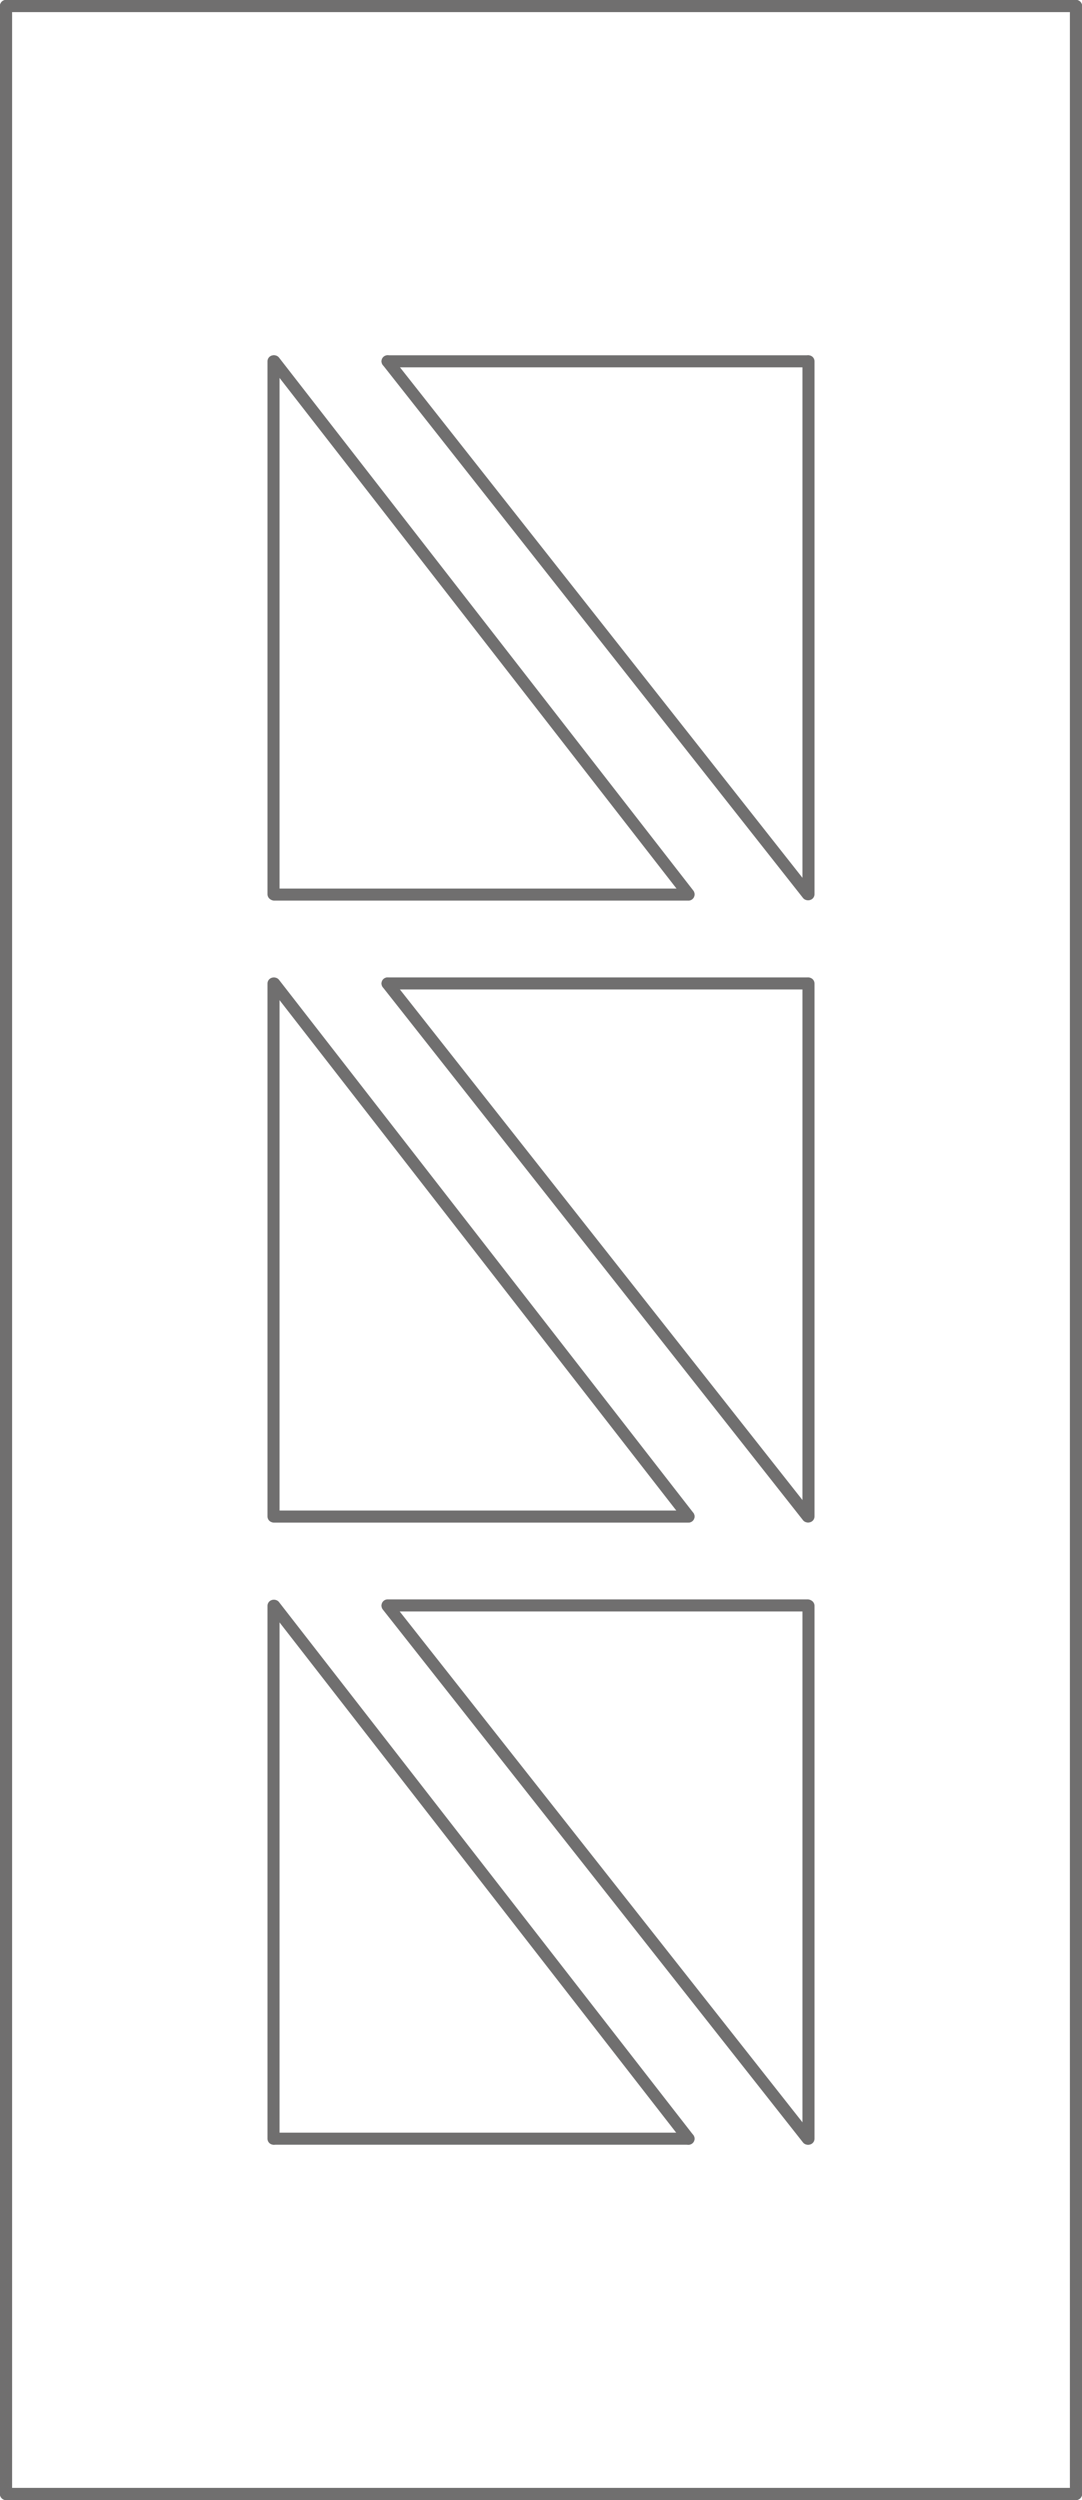 <svg xmlns="http://www.w3.org/2000/svg" width="71.8" height="165.8" viewBox="0 0 71.8 165.8">
  <g id="EkoLine_05" transform="translate(0.399 0.4)">
    <g id="LINE" transform="translate(0.001 165)">
      <line id="Line_1506" data-name="Line 1506" x1="71" transform="translate(0)" fill="none" stroke="#706f6f" stroke-linecap="round" stroke-linejoin="round" stroke-width="0.8"/>
    </g>
    <g id="LINE-2" data-name="LINE" transform="translate(0.001 0)">
      <line id="Line_1507" data-name="Line 1507" y1="165" transform="translate(0 0)" fill="none" stroke="#706f6f" stroke-linecap="round" stroke-linejoin="round" stroke-width="0.8"/>
    </g>
    <g id="LINE-3" data-name="LINE" transform="translate(0.001 0)">
      <line id="Line_1508" data-name="Line 1508" x2="71" transform="translate(0)" fill="none" stroke="#706f6f" stroke-linecap="round" stroke-linejoin="round" stroke-width="0.8"/>
    </g>
    <g id="LINE-4" data-name="LINE" transform="translate(71.001 0)">
      <line id="Line_1509" data-name="Line 1509" y2="165" transform="translate(0 0)" fill="none" stroke="#706f6f" stroke-linecap="round" stroke-linejoin="round" stroke-width="0.8"/>
    </g>
    <g id="LINE-5" data-name="LINE" transform="translate(0.001 0)">
      <line id="Line_1510" data-name="Line 1510" y1="165" transform="translate(0 0)" fill="none" stroke="#706f6f" stroke-linecap="round" stroke-linejoin="round" stroke-width="0.8"/>
    </g>
    <g id="LINE-6" data-name="LINE" transform="translate(0.001 0)">
      <line id="Line_1511" data-name="Line 1511" x2="71" transform="translate(0)" fill="none" stroke="#706f6f" stroke-linecap="round" stroke-linejoin="round" stroke-width="0.8"/>
    </g>
    <g id="LINE-7" data-name="LINE" transform="translate(71.001 0)">
      <line id="Line_1512" data-name="Line 1512" y2="165" transform="translate(0 0)" fill="none" stroke="#706f6f" stroke-linecap="round" stroke-linejoin="round" stroke-width="0.8"/>
    </g>
    <g id="LINE-8" data-name="LINE" transform="translate(0.001 165)">
      <line id="Line_1513" data-name="Line 1513" x1="71" transform="translate(0)" fill="none" stroke="#706f6f" stroke-linecap="round" stroke-linejoin="round" stroke-width="0.8"/>
    </g>
    <g id="LINE-9" data-name="LINE" transform="translate(17.801 141.439)">
      <line id="Line_1514" data-name="Line 1514" x2="27.488" transform="translate(0 0)" fill="none" stroke="#706f6f" stroke-linecap="round" stroke-linejoin="round" stroke-width="0.8"/>
    </g>
    <g id="LINE-10" data-name="LINE" transform="translate(17.801 106.098)">
      <line id="Line_1515" data-name="Line 1515" x1="27.488" y1="35.341" transform="translate(0 0)" fill="none" stroke="#706f6f" stroke-linecap="round" stroke-linejoin="round" stroke-width="0.8"/>
    </g>
    <g id="LINE-11" data-name="LINE" transform="translate(17.751 106.098)">
      <line id="Line_1516" data-name="Line 1516" y2="35.341" transform="translate(0 0)" fill="none" stroke="#706f6f" stroke-linecap="round" stroke-linejoin="round" stroke-width="0.8"/>
    </g>
    <g id="LINE-12" data-name="LINE" transform="translate(25.319 106.072)">
      <line id="Line_1517" data-name="Line 1517" x1="27.88" transform="translate(0)" fill="none" stroke="#706f6f" stroke-linecap="round" stroke-linejoin="round" stroke-width="0.8"/>
    </g>
    <g id="LINE-13" data-name="LINE" transform="translate(25.319 106.098)">
      <line id="Line_1518" data-name="Line 1518" x2="27.88" y2="35.341" transform="translate(0 0)" fill="none" stroke="#706f6f" stroke-linecap="round" stroke-linejoin="round" stroke-width="0.8"/>
    </g>
    <g id="LINE-14" data-name="LINE" transform="translate(53.251 106.098)">
      <line id="Line_1519" data-name="Line 1519" y1="35.341" transform="translate(0 0)" fill="none" stroke="#706f6f" stroke-linecap="round" stroke-linejoin="round" stroke-width="0.8"/>
    </g>
    <g id="LINE-15" data-name="LINE" transform="translate(17.801 100.179)">
      <line id="Line_1520" data-name="Line 1520" x2="27.488" transform="translate(0)" fill="none" stroke="#706f6f" stroke-linecap="round" stroke-linejoin="round" stroke-width="0.8"/>
    </g>
    <g id="LINE-16" data-name="LINE" transform="translate(17.801 64.829)">
      <line id="Line_1521" data-name="Line 1521" x1="27.488" y1="35.341" transform="translate(0 0)" fill="none" stroke="#706f6f" stroke-linecap="round" stroke-linejoin="round" stroke-width="0.8"/>
    </g>
    <g id="LINE-17" data-name="LINE" transform="translate(17.751 64.829)">
      <line id="Line_1522" data-name="Line 1522" y2="35.341" transform="translate(0 0)" fill="none" stroke="#706f6f" stroke-linecap="round" stroke-linejoin="round" stroke-width="0.8"/>
    </g>
    <g id="LINE-18" data-name="LINE" transform="translate(25.319 64.822)">
      <line id="Line_1523" data-name="Line 1523" x1="27.88" transform="translate(0 0)" fill="none" stroke="#706f6f" stroke-linecap="round" stroke-linejoin="round" stroke-width="0.8"/>
    </g>
    <g id="LINE-19" data-name="LINE" transform="translate(25.319 64.829)">
      <line id="Line_1524" data-name="Line 1524" x2="27.88" y2="35.341" transform="translate(0 0)" fill="none" stroke="#706f6f" stroke-linecap="round" stroke-linejoin="round" stroke-width="0.8"/>
    </g>
    <g id="LINE-20" data-name="LINE" transform="translate(53.251 64.829)">
      <line id="Line_1525" data-name="Line 1525" y1="35.341" transform="translate(0 0)" fill="none" stroke="#706f6f" stroke-linecap="round" stroke-linejoin="round" stroke-width="0.8"/>
    </g>
    <g id="LINE-21" data-name="LINE" transform="translate(17.801 58.929)">
      <line id="Line_1526" data-name="Line 1526" x2="27.488" transform="translate(0)" fill="none" stroke="#706f6f" stroke-linecap="round" stroke-linejoin="round" stroke-width="0.8"/>
    </g>
    <g id="LINE-22" data-name="LINE" transform="translate(17.801 23.562)">
      <line id="Line_1527" data-name="Line 1527" x1="27.488" y1="35.341" transform="translate(0 0)" fill="none" stroke="#706f6f" stroke-linecap="round" stroke-linejoin="round" stroke-width="0.8"/>
    </g>
    <g id="LINE-23" data-name="LINE" transform="translate(17.751 23.562)">
      <line id="Line_1528" data-name="Line 1528" y2="35.341" transform="translate(0 0)" fill="none" stroke="#706f6f" stroke-linecap="round" stroke-linejoin="round" stroke-width="0.8"/>
    </g>
    <g id="LINE-24" data-name="LINE" transform="translate(25.319 23.562)">
      <line id="Line_1529" data-name="Line 1529" x1="27.88" transform="translate(0)" fill="none" stroke="#706f6f" stroke-linecap="round" stroke-linejoin="round" stroke-width="0.8"/>
    </g>
    <g id="LINE-25" data-name="LINE" transform="translate(25.319 23.562)">
      <line id="Line_1530" data-name="Line 1530" x2="27.88" y2="35.341" transform="translate(0 0)" fill="none" stroke="#706f6f" stroke-linecap="round" stroke-linejoin="round" stroke-width="0.8"/>
    </g>
    <g id="LINE-26" data-name="LINE" transform="translate(53.251 23.562)">
      <line id="Line_1531" data-name="Line 1531" y1="35.341" transform="translate(0 0)" fill="none" stroke="#706f6f" stroke-linecap="round" stroke-linejoin="round" stroke-width="0.8"/>
    </g>
  </g>
</svg>
